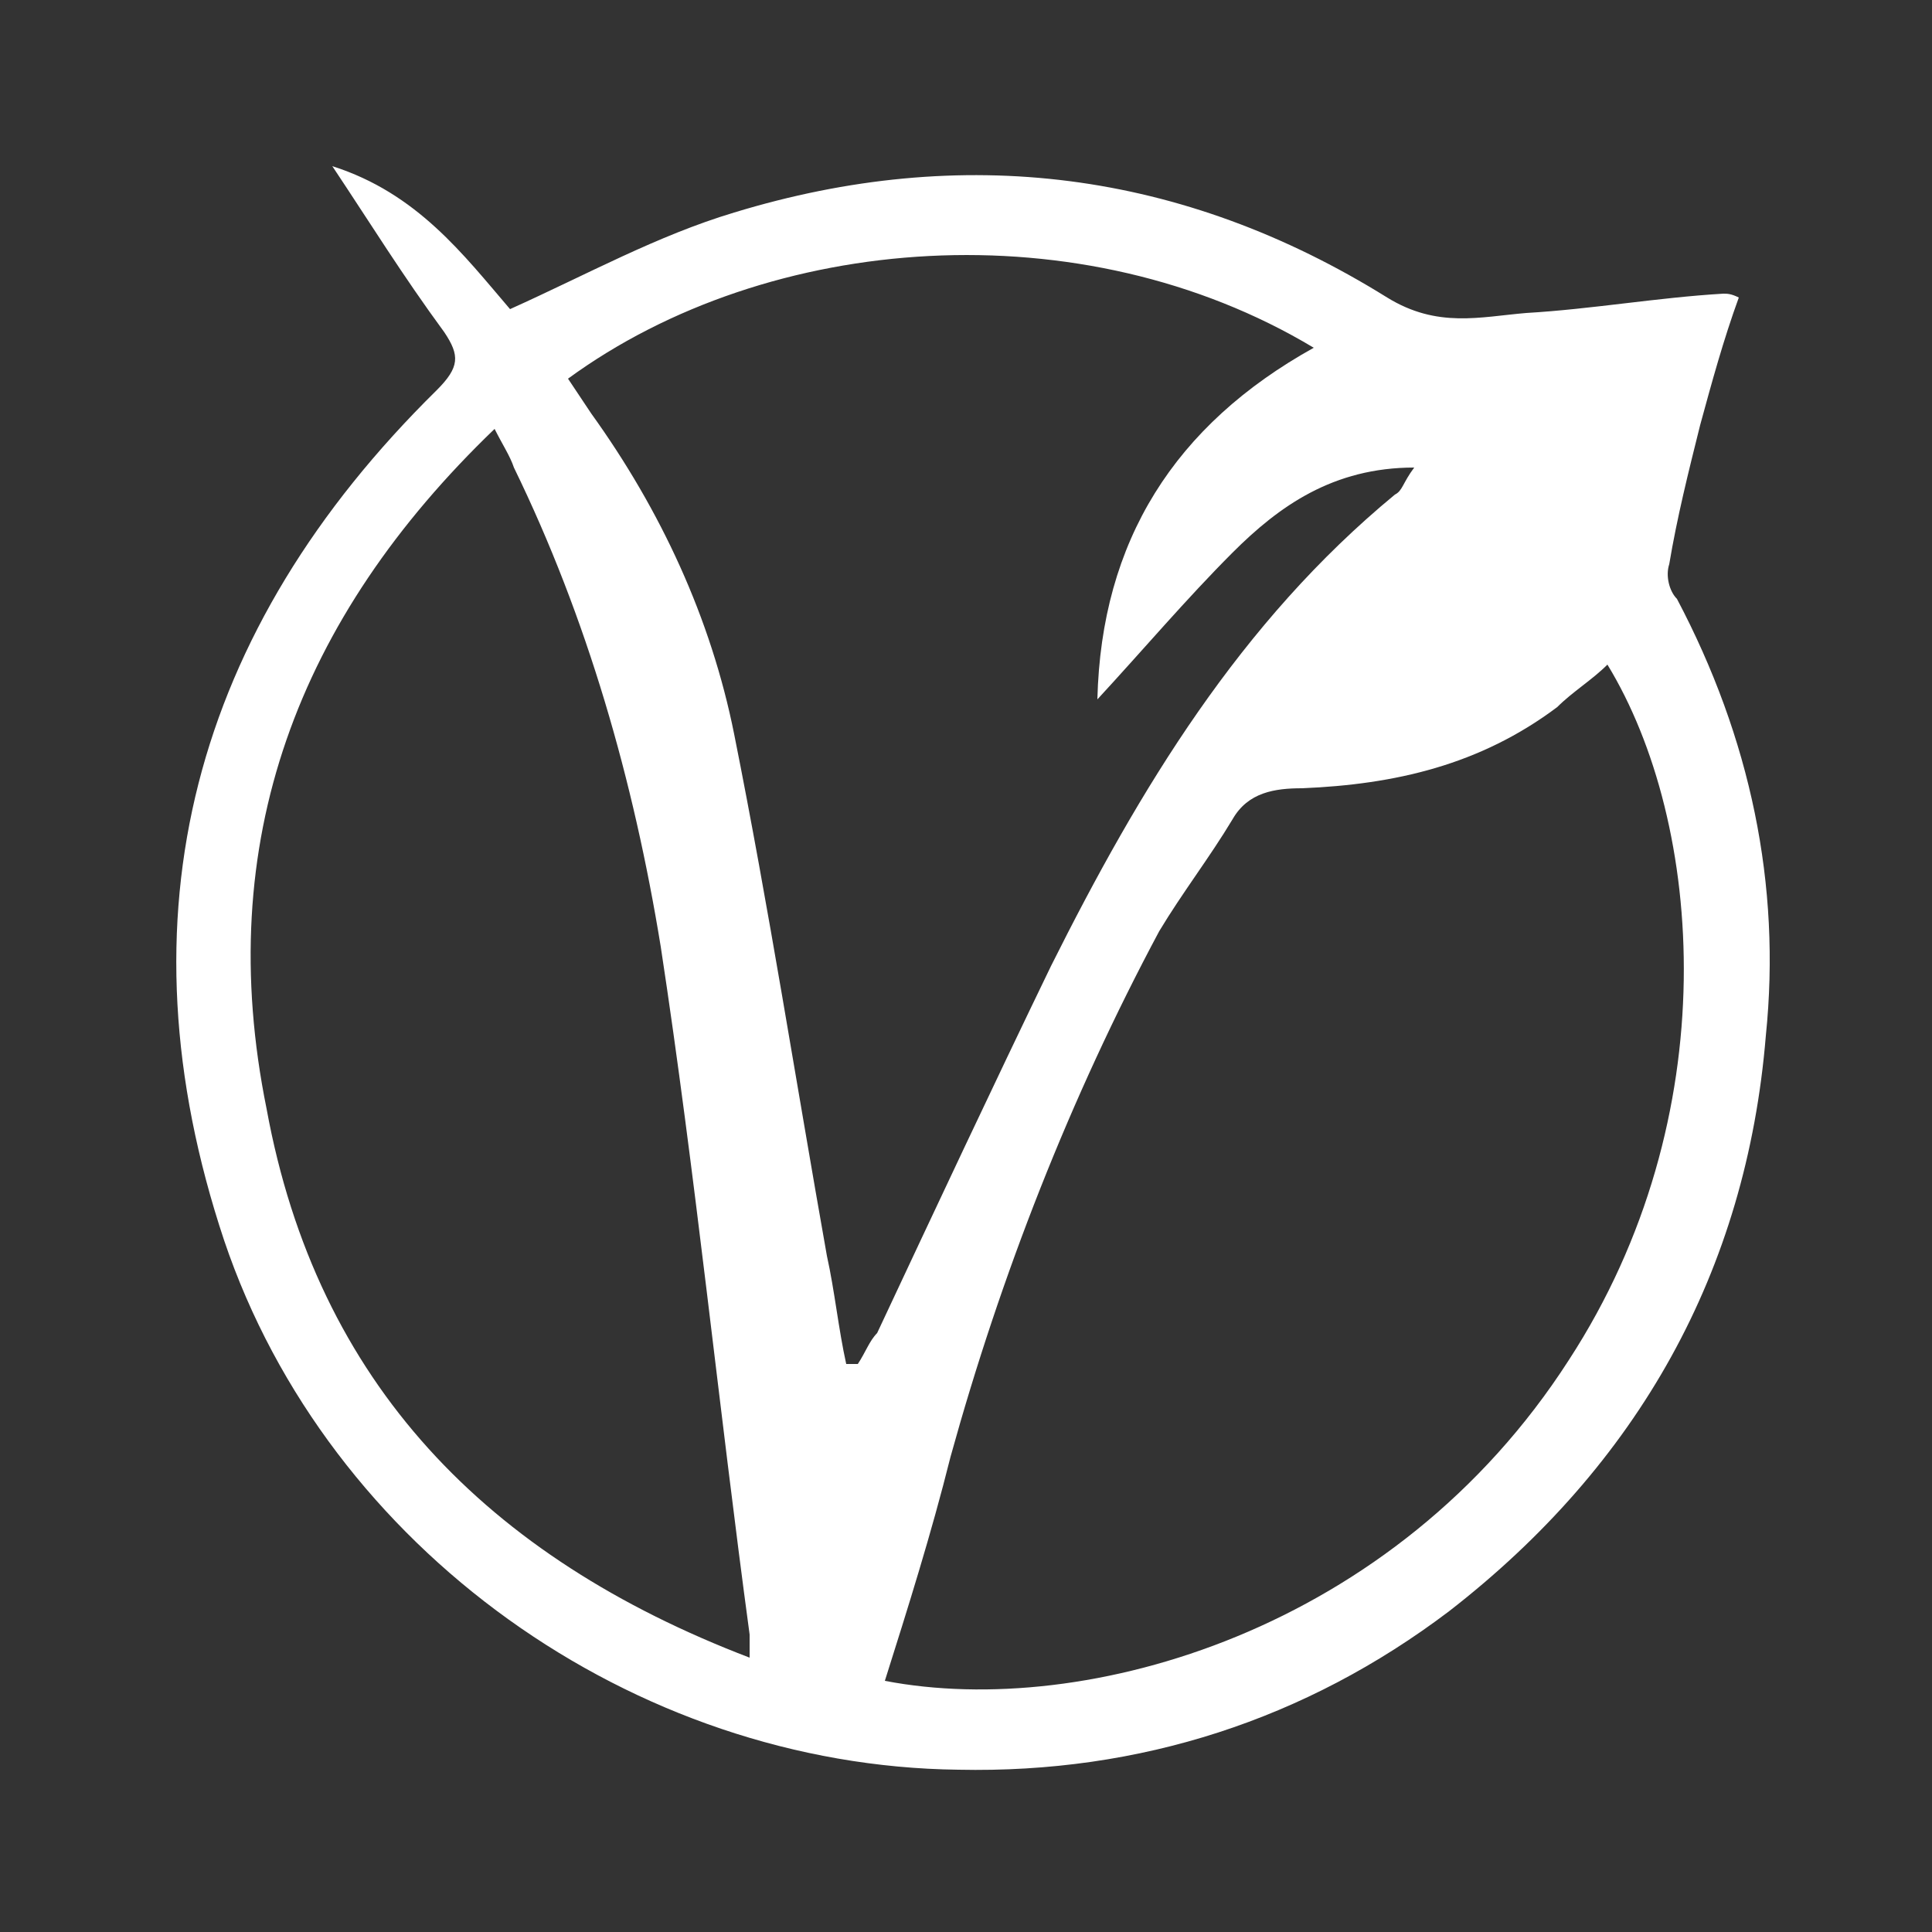 <?xml version="1.0" encoding="UTF-8"?>
<svg xmlns="http://www.w3.org/2000/svg" xmlns:xlink="http://www.w3.org/1999/xlink" version="1.1" id="Layer_1" x="0px" y="0px" viewBox="0 0 50 50" style="enable-background:new 0 0 50 50;" xml:space="preserve">
<rect x="0" y="0" width="50" height="50" fill="#333333" stroke="none"/>
<style type="text/css">
	.st0{fill:#FFFFFF;}
</style>
<g>
	<path class="st0" d="M8.6,4.3C10.8,5,12,6.6,13.2,8c2-0.9,3.8-1.9,5.8-2.5c5.9-1.8,11.6-1.1,16.9,2.2c1.3,0.8,2.4,0.5,3.6,0.4   c1.7-0.1,3.4-0.4,5.1-0.5c0.1,0,0.2,0,0.4,0.1c-0.4,1.1-0.7,2.2-1,3.3c-0.3,1.2-0.6,2.4-0.8,3.6c-0.1,0.3,0,0.7,0.2,0.9   c1.9,3.6,2.7,7.4,2.3,11.3c-0.5,6.1-3.3,11.1-8.2,14.9c-3.7,2.8-8,4.2-12.7,4.1c-8.4-0.1-16.3-5.7-19-13.7   c-2.8-8.4-0.8-15.8,5.5-22c0.6-0.6,0.6-0.9,0.2-1.5C10.4,7.1,9.6,5.8,8.6,4.3z M22.9,43.5c5.2,1,13.2-1.3,17.7-8.3   c4.1-6.3,3.5-13.9,1-18c-0.4,0.4-0.9,0.7-1.3,1.1c-2,1.5-4.2,2-6.6,2.1c-0.7,0-1.4,0.1-1.8,0.8c-0.6,1-1.3,1.9-1.9,2.9   c-2.3,4.3-4.1,8.9-5.4,13.6C24.1,39.7,23.5,41.6,22.9,43.5z M14.7,9.8c0.2,0.3,0.4,0.6,0.6,0.9c1.8,2.5,3.1,5.3,3.7,8.3   c0.9,4.5,1.6,9,2.4,13.5c0.2,0.9,0.3,1.9,0.5,2.8c0.1,0,0.2,0,0.3,0c0.2-0.3,0.3-0.6,0.5-0.8c1.5-3.2,3-6.4,4.5-9.5   c2.3-4.6,4.9-8.9,8.9-12.2c0.2-0.1,0.2-0.3,0.5-0.7c-2.1,0-3.5,1-4.7,2.2c-1.2,1.2-2.3,2.5-3.5,3.8C28.5,14,30.4,11,34,9   C28,5.4,19.9,6,14.7,9.8z M19.4,42.9c0-0.4,0-0.5,0-0.6c-0.8-5.9-1.4-11.9-2.3-17.8c-0.7-4.3-1.9-8.5-3.8-12.4   c-0.1-0.3-0.3-0.6-0.5-1c-5.1,4.9-7.3,10.7-5.9,17.6C8.2,35.8,12.6,40.3,19.4,42.9z"></path>
</g>
</svg>
